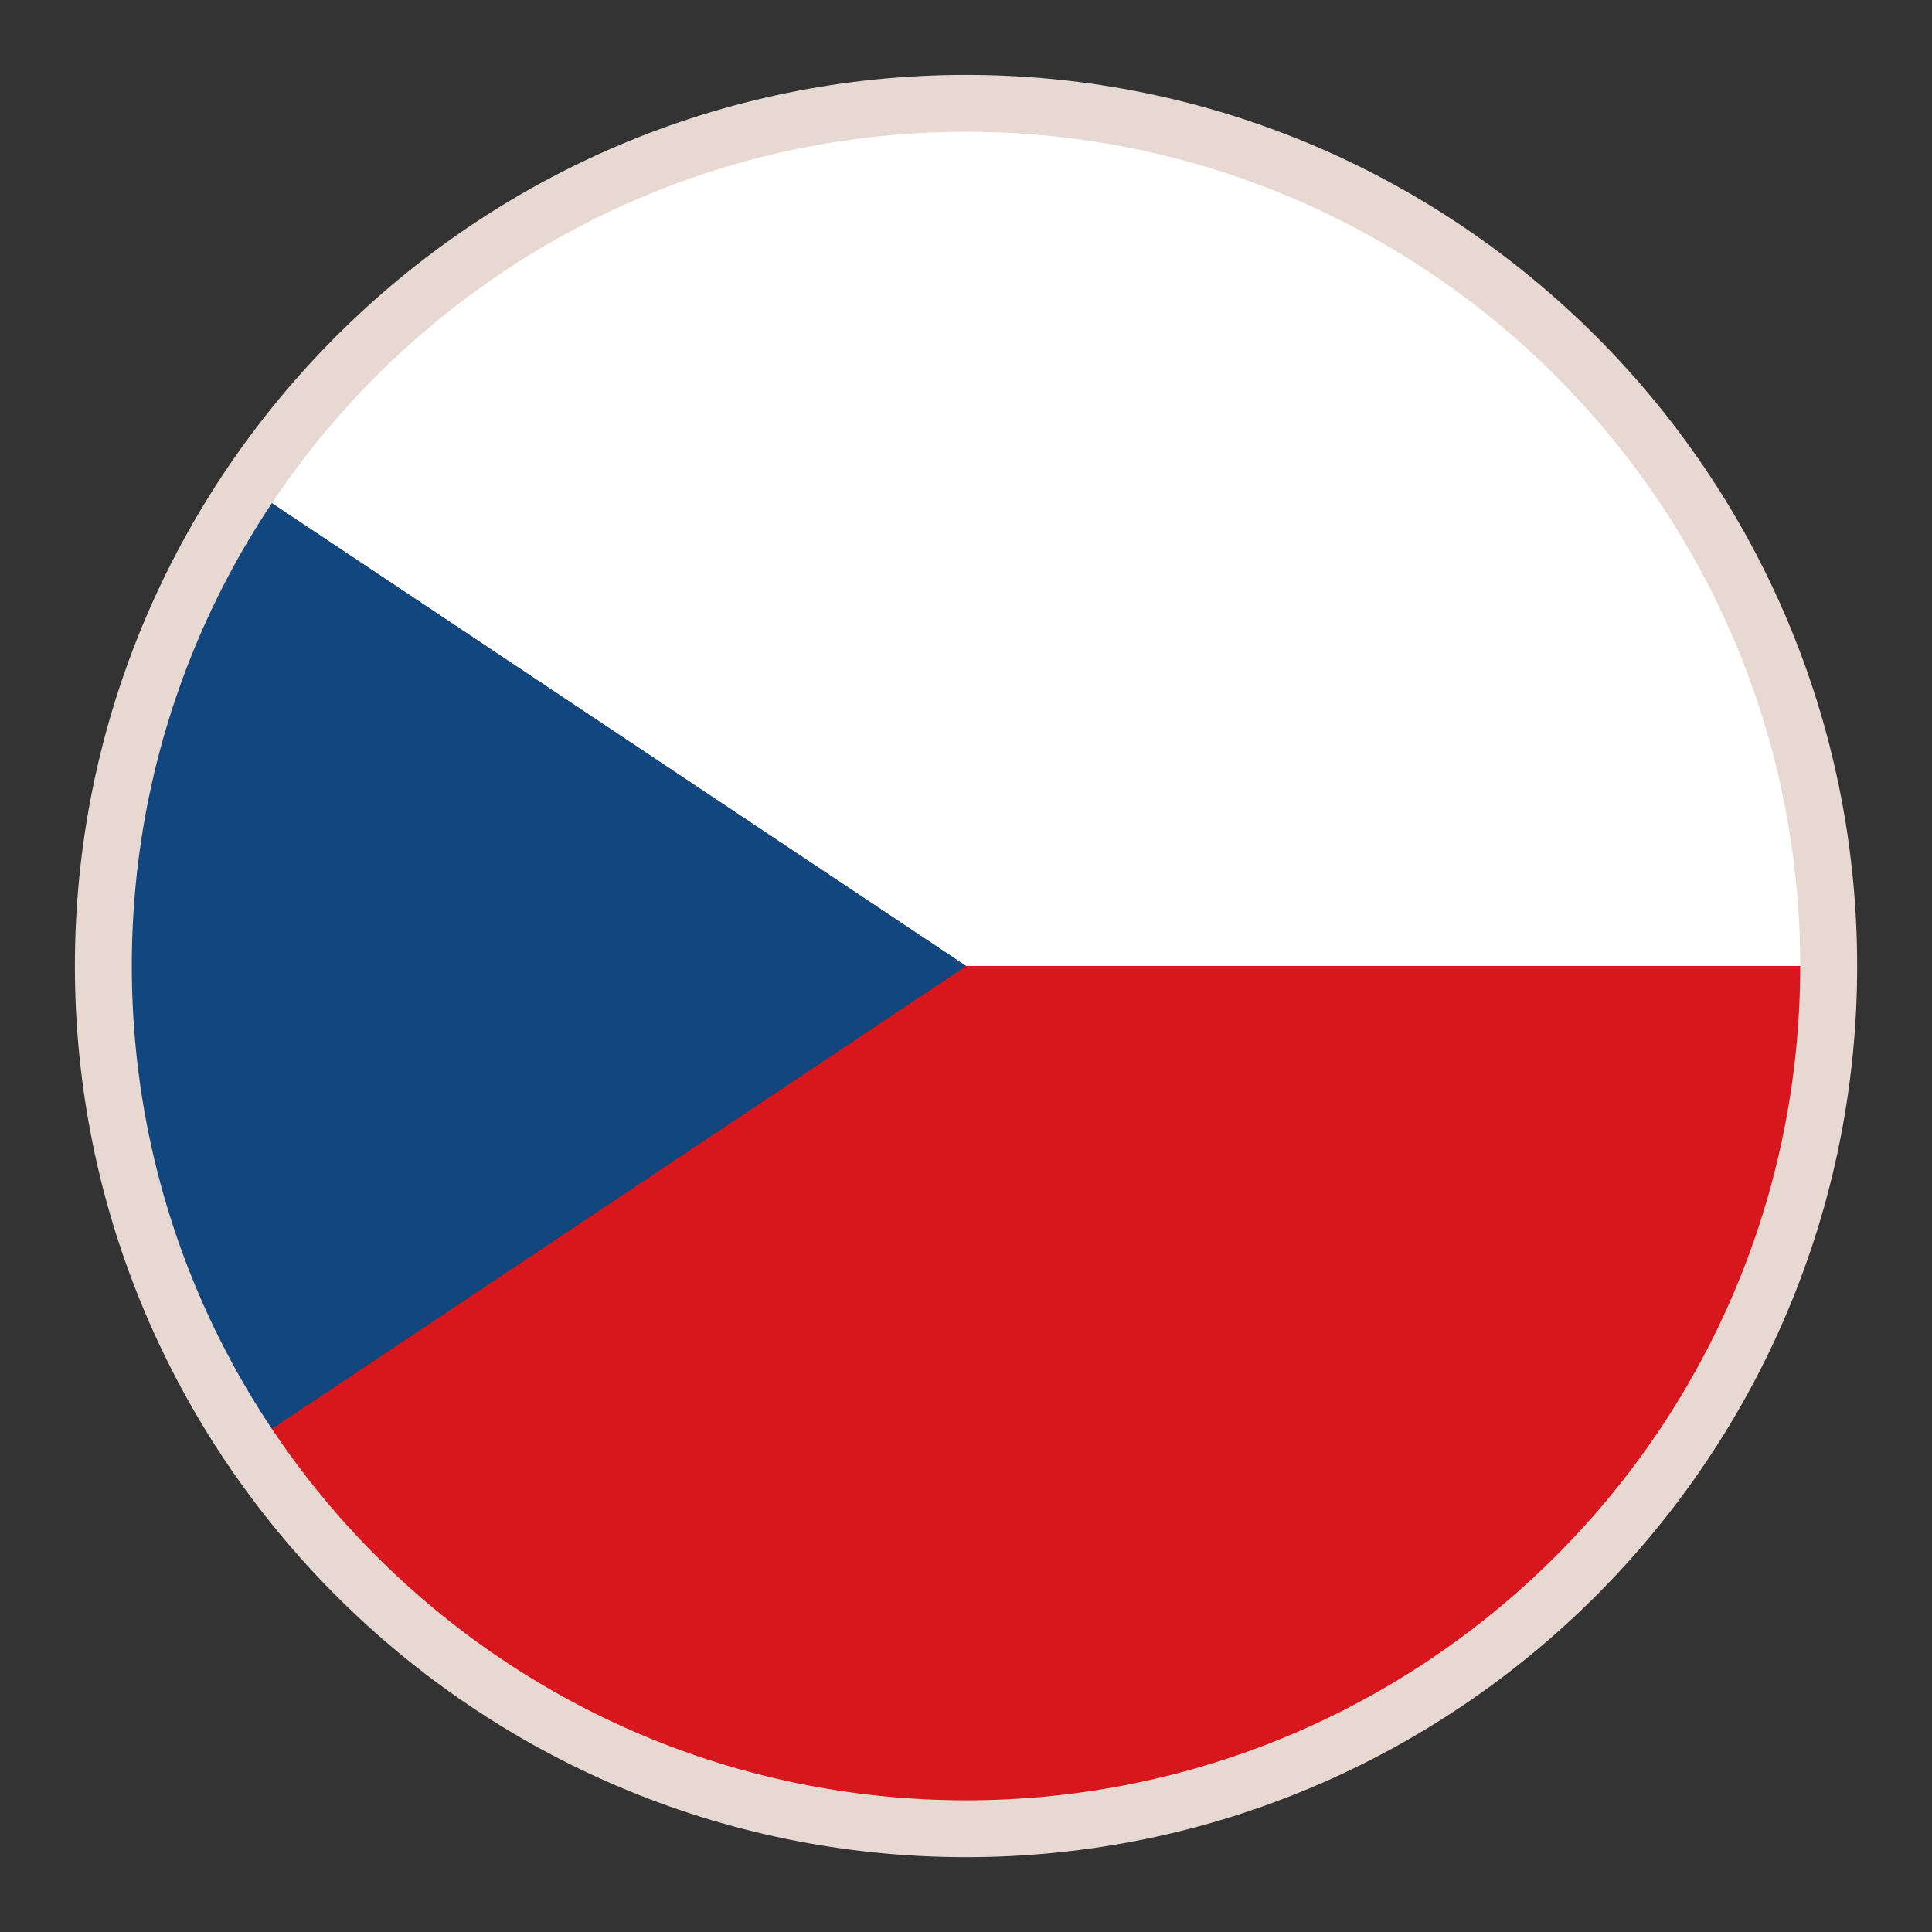 <?xml version="1.0" encoding="UTF-8"?><svg id="uuid-fd4a019e-a206-43f3-a37b-0b5abe835544" xmlns="http://www.w3.org/2000/svg" xmlns:xlink="http://www.w3.org/1999/xlink" viewBox="0 0 33.95 33.95"><rect x="0" y="0" width="33.95" height="33.95" fill="#333333" stroke="none"/><defs><clipPath id="uuid-94c0d1fe-1f82-40c3-9006-2e68a691fab3"><rect width="33.95" height="33.95" fill="none"/></clipPath></defs><g id="uuid-0c9a8557-6155-42d4-98f3-a8f6ee9ef220"><g clip-path="url(#uuid-94c0d1fe-1f82-40c3-9006-2e68a691fab3)"><path d="M31.829,16.975c0-8.203-6.65-14.853-14.853-14.853-5.155,0-9.694,2.628-12.357,6.615l12.357,8.238h14.853Z" fill="#fff"/><path d="M31.829,16.975h-14.853l-12.357,8.238c2.664,3.987,7.202,6.615,12.357,6.615,8.203,0,14.853-6.65,14.853-14.853Z" fill="#d7171d"/><path d="M4.618,8.737c-1.575,2.358-2.496,5.19-2.496,8.238s.921,5.88,2.496,8.238l12.357-8.238L4.618,8.737Z" fill="#12467f"/></g><path d="M16.975,2.316c8.096,0,14.659,6.563,14.659,14.66s-6.563,14.66-14.659,14.66S2.316,25.071,2.316,16.975,8.879,2.316,16.975,2.316M16.975,1.316C8.341,1.316,1.316,8.341,1.316,16.975s7.025,15.66,15.66,15.66,15.659-7.025,15.659-15.66S25.61,1.316,16.975,1.316h0Z" fill="#e7d9d1"/></g></svg>